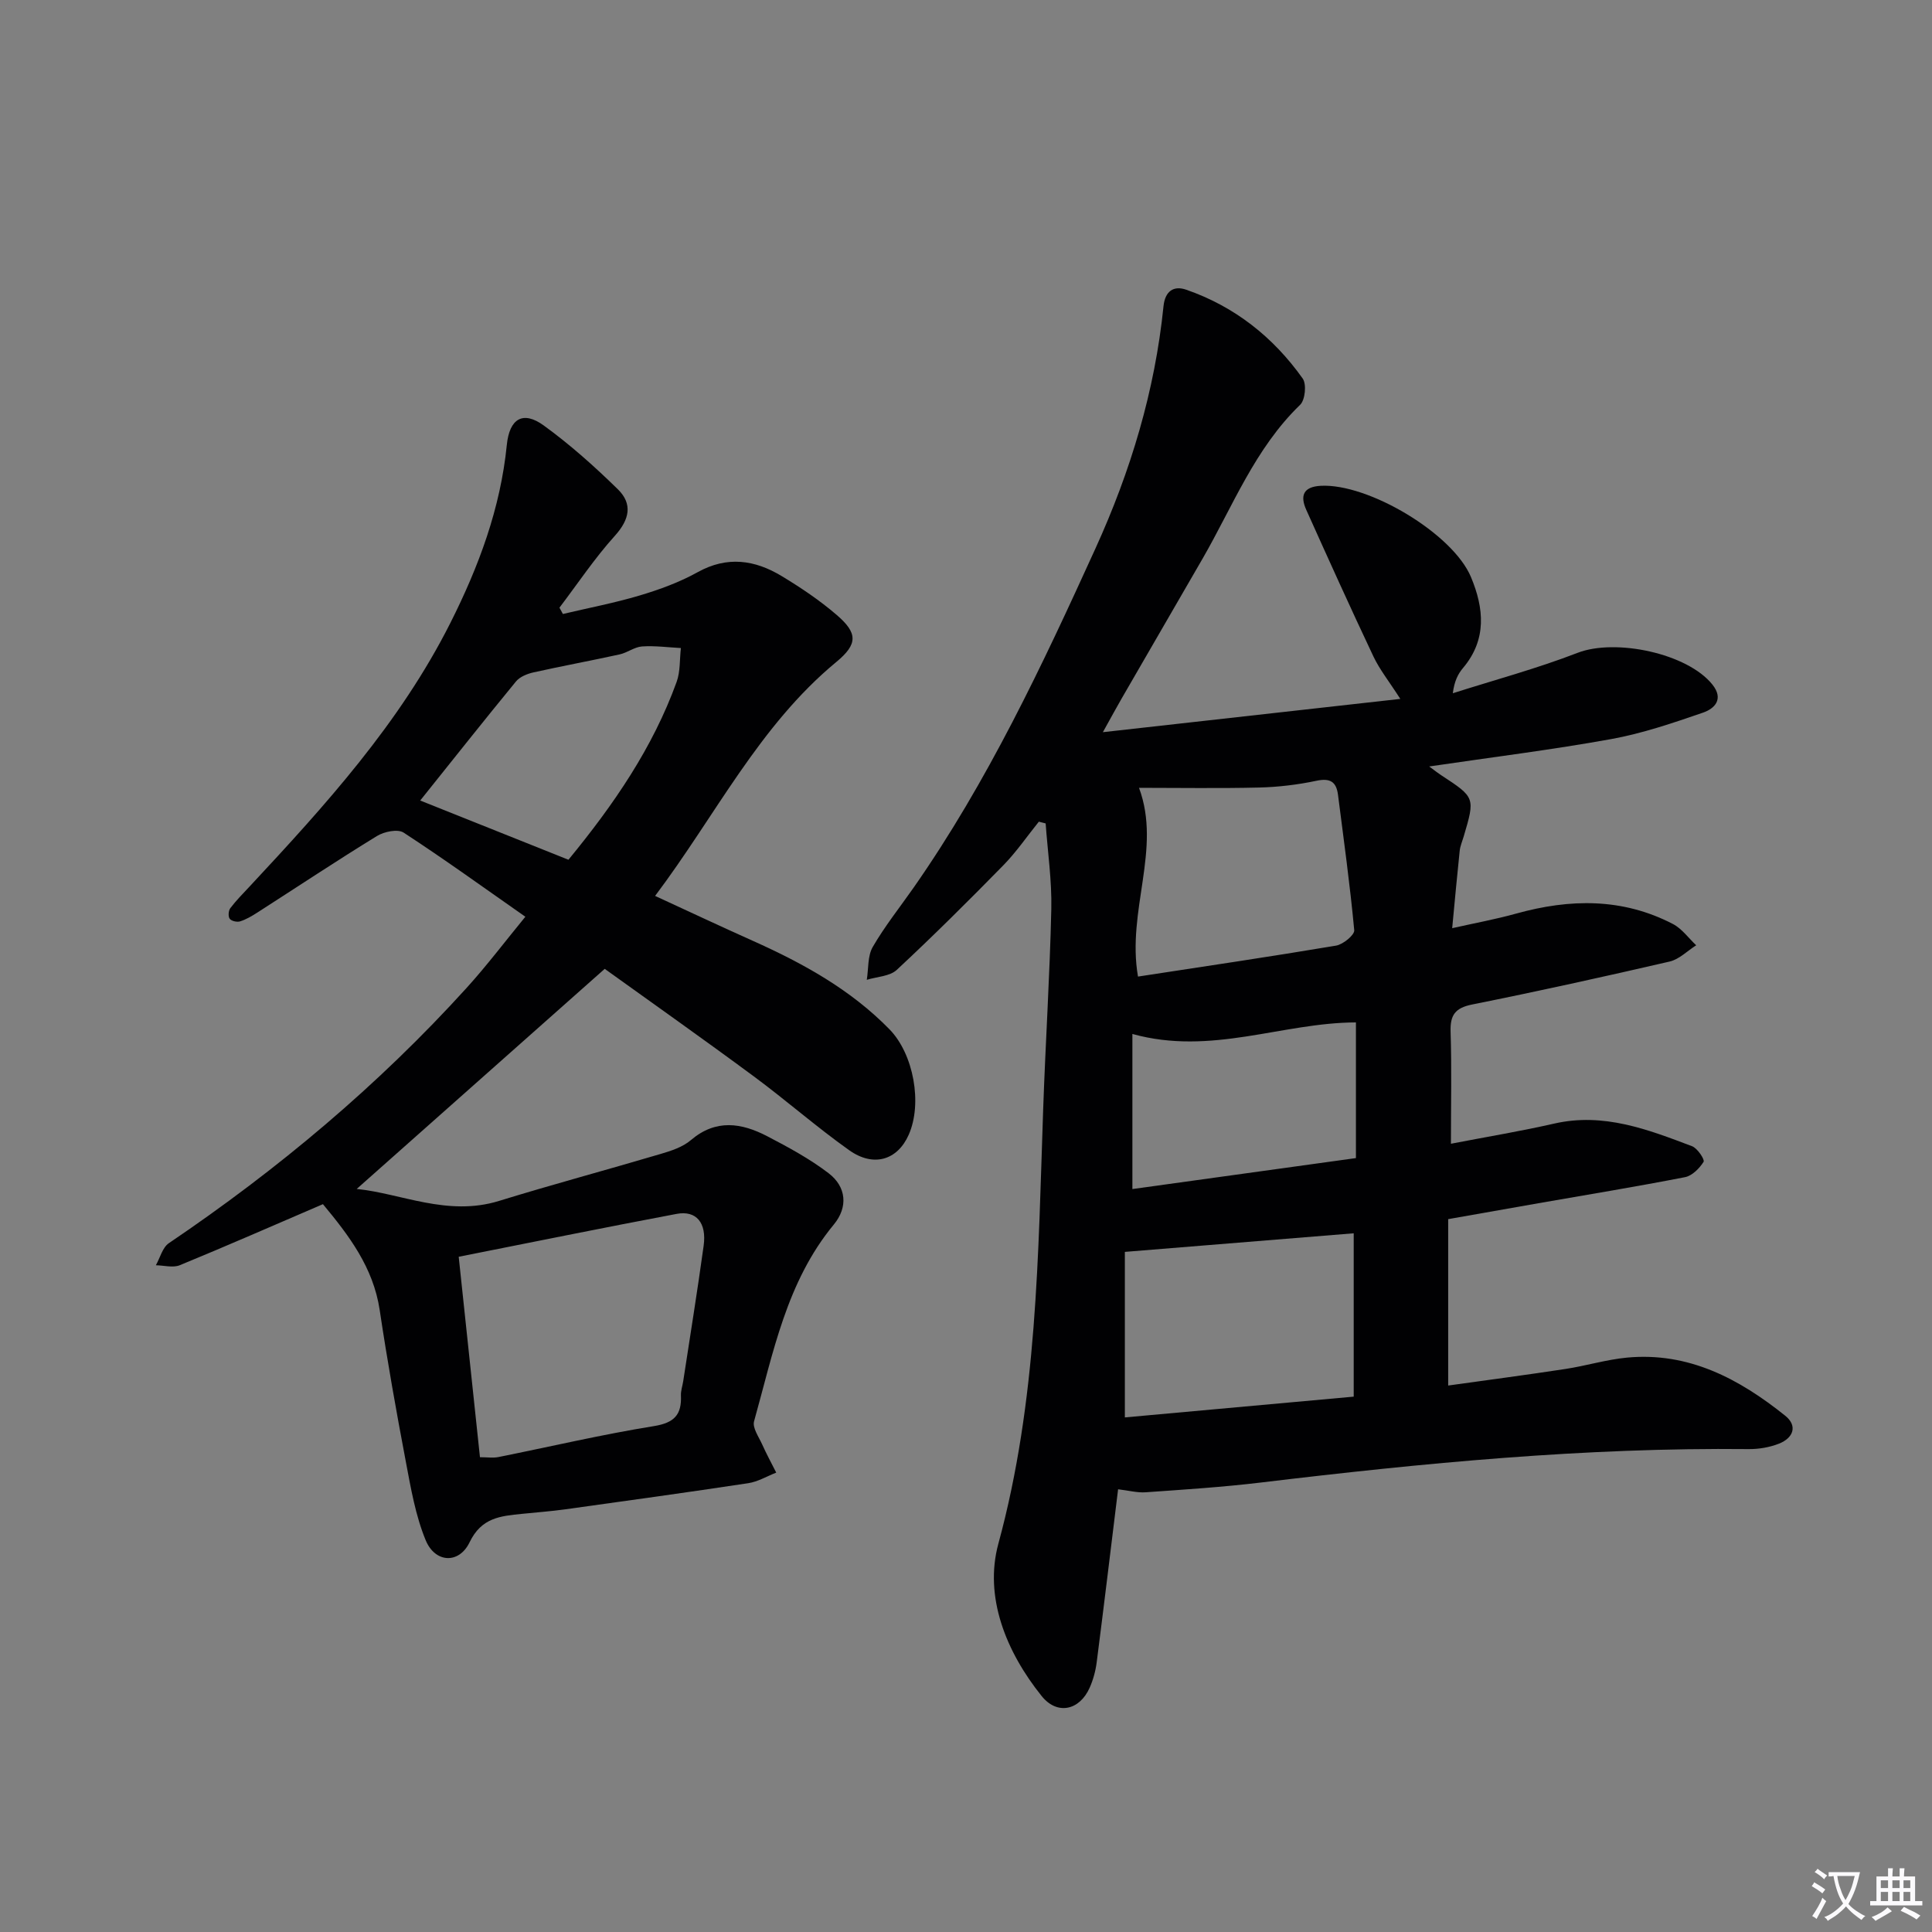 <svg enable-background="new 0 0 400 400" viewBox="0 0 400 400" xmlns="http://www.w3.org/2000/svg"><rect x="0" y="0" width="400" height="400" fill="#808080" stroke="none"/><path d="m377.9 391.2c-.2.3-.4.5-.6.8-.7-.6-1.4-1-2.2-1.5.2-.3.4-.5.5-.8.6.4 1.4.8 2.3 1.5zm-1.8 6.1c-.2-.2-.5-.4-.9-.6.4-.6.8-1.2 1.2-1.9s.7-1.3.9-1.9c.3.3.5.5.8.7-.7 1.3-1.4 2.6-2 3.7zm2.2-9c-.3.3-.5.5-.6.8-.6-.6-1.3-1.1-2-1.5.3-.3.5-.5.6-.7.6.5 1.3.9 2 1.4zm.3.2v-.9h2 4.5c-.3 1.3-.6 2.5-1 3.6s-.9 2.1-1.4 3c.4.5 1 1 1.6 1.4s1.2.8 1.9 1.1c-.3.2-.5.4-.8.8-.4-.3-1-.7-1.6-1.2s-1.2-1.1-1.6-1.6c-.5.6-1.1 1.1-1.7 1.6s-1.4.9-2.1 1.4c-.1-.3-.3-.5-.7-.8.6-.2 1.2-.5 1.9-1s1.4-1.1 2-1.8c-.5-.8-.9-1.6-1.2-2.5s-.6-2-.8-3.2c-.4.1-.7.1-1 .1zm2.5 2.7c.3 1 .7 1.7 1 2.2.3-.5.6-1.1 1-2s.6-1.9.9-3h-3.2-.4c.1.9.3 1.8.7 2.8z" fill="#fbfafc"/><path d="m396.5 388.5v1.5 3.6h1.5v.9c-.4 0-1 0-1.7 0h-7.9c-.5 0-.9 0-1.2 0v-.9h1.3v-3.5c0-.7 0-1.2 0-1.6h2.4c0-.8 0-1.4 0-1.7h1c0 .3-.1.8-.1 1.7h1.5c0-.8 0-1.4 0-1.7h1c0 .3-.1.9-.1 1.7zm-8.2 9.2c-.2-.3-.5-.5-.8-.8.8-.3 1.4-.6 1.9-.9s1-.7 1.4-1.1c.3.3.6.5.9.8-1.6 1-2.8 1.6-3.4 2zm2.6-6.8v-1.6h-1.5v1.6zm0 2.7v-1.9h-1.5v1.9zm2.4-2.7v-1.6h-1.5v1.6zm0 2.7v-1.9h-1.5v1.9zm.2 2 .7-.8c.4.2.9.5 1.6.8s1.3.7 1.8 1c-.3.3-.5.5-.8.8-.4-.3-1.5-1-3.3-1.8zm2-4.7v-1.6h-1.4v1.6zm0 2.7v-1.9h-1.4v1.9z" fill="#fbfafc"/><g fill="#010103"><path d="m231.49 308.34c-1.49 12.11-2.91 23.97-4.43 35.81-.23 1.79-.72 3.61-1.45 5.26-2.1 4.73-6.73 5.73-9.93 1.76-7.4-9.2-11.97-20.57-8.98-31.56 8.08-29.64 8.23-59.81 9.28-90.02.48-13.79 1.37-27.58 1.68-41.38.13-5.9-.75-11.82-1.17-17.73-.47-.12-.94-.24-1.41-.36-2.44 3.03-4.65 6.27-7.36 9.04-7.21 7.36-14.52 14.63-22.05 21.64-1.45 1.35-4.11 1.41-6.21 2.06.37-2.29.15-4.93 1.23-6.8 2.49-4.3 5.63-8.23 8.49-12.32 15.31-21.92 26.6-45.97 37.63-70.2 7.29-16.02 12.3-32.61 14.08-50.13.32-3.15 2.11-4.33 4.7-3.43 10.02 3.47 18.03 9.81 24.12 18.39.83 1.17.51 4.44-.53 5.44-9.35 9.02-13.93 20.99-20.22 31.89-5.57 9.64-11.16 19.27-16.73 28.91-1.06 1.83-2.06 3.69-3.89 6.98 20.98-2.35 40.66-4.55 61.58-6.89-2.34-3.65-4.28-6.07-5.57-8.79-4.76-10.06-9.34-20.2-13.9-30.35-1.3-2.89-.67-4.78 3-4.98 9.82-.53 27.34 9.87 31.11 18.92 2.68 6.42 3.32 12.88-1.64 18.78-1.05 1.24-1.81 2.72-2.13 5.25 8.63-2.75 17.41-5.11 25.84-8.37 7.81-3.02 22.72.08 27.91 6.58 2.41 3.02.44 4.98-1.94 5.8-6.24 2.15-12.56 4.31-19.03 5.48-12.2 2.21-24.52 3.73-37.67 5.67 1.28.94 1.85 1.4 2.45 1.79 7.08 4.63 7.08 4.63 4.68 12.75-.28.95-.7 1.9-.81 2.87-.54 5.09-1 10.19-1.56 16.07 4.71-1.06 9.03-1.85 13.24-3.02 11.11-3.09 22.01-3.28 32.47 2.16 1.86.97 3.22 2.91 4.81 4.4-1.83 1.16-3.52 2.91-5.51 3.37-13.58 3.14-27.2 6.15-40.87 8.89-3.53.71-4.58 2.18-4.47 5.64.24 7.46.07 14.93.07 23.19 7.56-1.46 14.53-2.61 21.41-4.18 10.19-2.32 19.35 1.22 28.51 4.69 1.12.42 2.67 2.78 2.39 3.23-.85 1.36-2.37 2.89-3.85 3.18-10.09 1.97-20.24 3.63-30.37 5.4-6.02 1.05-12.05 2.12-18.66 3.29v34.45c8.01-1.12 16.16-2.19 24.28-3.43 4.26-.65 8.44-1.94 12.72-2.35 12.77-1.21 23.24 4.38 32.78 12.03 2.64 2.12 1.65 4.62-1.28 5.78-1.95.77-4.19 1.15-6.3 1.13-33.84-.36-67.43 2.89-100.97 6.92-7.91.95-15.88 1.46-23.84 2.02-1.77.13-3.57-.37-5.73-.62zm48.78-53c-15.69 1.27-31.08 2.53-47.38 3.85v34.27c15.73-1.43 31.56-2.87 47.38-4.3 0-11.78 0-22.87 0-33.82zm-44.66-53.15c13.85-2.12 27.45-4.13 41.01-6.41 1.46-.25 3.85-2.21 3.76-3.19-.87-9.36-2.17-18.69-3.36-28.02-.34-2.69-1.6-3.53-4.46-2.92-3.88.82-7.88 1.3-11.85 1.4-8.35.2-16.7.06-24.89.06 4.73 12.72-2.59 25.4-.21 39.08zm45.12 9.49c-15.29.04-29.94 6.93-46.28 2.39v32.11c15.38-2.13 30.73-4.26 46.28-6.41 0-9.75 0-18.98 0-28.09z"/><path d="m66.86 249.31c-10.15 4.36-19.85 8.62-29.64 12.64-1.41.58-3.29.03-4.95.01.88-1.56 1.37-3.69 2.7-4.58 22.58-15.27 43.33-32.66 61.66-52.87 4.21-4.65 8-9.67 12.14-14.71-8.78-6.14-16.86-11.98-25.21-17.42-1.21-.79-4.03-.21-5.52.71-8.36 5.13-16.54 10.57-24.8 15.87-1.11.71-2.29 1.41-3.53 1.8-.63.2-1.79-.06-2.15-.54-.35-.46-.27-1.67.12-2.19 1.2-1.58 2.61-3.01 3.97-4.46 15.68-16.82 31.12-33.8 41.6-54.61 5.88-11.68 10.37-23.73 11.68-36.84.55-5.47 3.35-7.14 7.63-4.04 5.46 3.96 10.55 8.51 15.38 13.24 3.06 3.01 2.42 6.22-.63 9.6-4.19 4.64-7.69 9.9-11.48 14.89.24.44.47.87.71 1.31 5.31-1.26 10.7-2.28 15.92-3.84 4.12-1.23 8.25-2.74 11.99-4.82 6.12-3.4 11.84-2.54 17.39.81 3.97 2.4 7.87 5.02 11.38 8.04 4.37 3.76 4.43 6.03-.09 9.76-16.01 13.24-24.97 31.78-37.5 48.42 7.06 3.25 13.62 6.34 20.24 9.3 10.39 4.65 20.25 10.09 28.3 18.33 4.99 5.12 6.84 15.34 3.97 21.82-2.32 5.24-7.26 6.8-12.34 3.19-6.77-4.81-13.04-10.33-19.72-15.27-10.55-7.8-21.28-15.37-30.88-22.27-17.61 15.63-34.58 30.69-51.35 45.57 9.13.9 18.8 5.77 29.46 2.48 11.09-3.42 22.31-6.42 33.44-9.72 2.21-.65 4.61-1.43 6.3-2.88 5.18-4.41 10.48-3.56 15.79-.8 4.38 2.28 8.8 4.67 12.71 7.66 3.71 2.83 4.05 7.04 1.08 10.63-9.81 11.87-12.53 26.56-16.51 40.74-.37 1.33.97 3.21 1.67 4.76.89 1.99 1.94 3.91 2.92 5.86-1.93.75-3.8 1.89-5.8 2.19-12.63 1.91-25.29 3.66-37.95 5.42-2.96.41-5.95.62-8.92.93-4.4.45-8.35.76-10.81 5.87-2.21 4.59-7.16 4.29-9.1-.42-2.11-5.12-3.07-10.77-4.11-16.27-1.98-10.43-3.84-20.89-5.41-31.39-1.33-8.84-6.4-15.47-11.75-21.91zm32.51 52.39c1.53 0 2.71.19 3.81-.03 10.74-2.15 21.41-4.67 32.21-6.41 4.26-.69 5.76-2.38 5.59-6.35-.04-.97.32-1.96.47-2.94 1.43-9.34 2.94-18.67 4.23-28.04.66-4.76-1.51-7.37-5.58-6.61-14.93 2.81-29.83 5.85-45.13 8.88 1.51 14.23 2.95 27.85 4.4 41.5zm-12.37-135.96c10.38 4.15 20.6 8.23 30.69 12.26 9.45-11.49 17.48-23.24 22.4-36.82.78-2.16.61-4.66.88-7.01-2.68-.14-5.38-.51-8.04-.33-1.58.11-3.05 1.3-4.65 1.65-5.93 1.3-11.9 2.4-17.82 3.72-1.31.29-2.85.91-3.65 1.9-6.52 7.94-12.89 15.99-19.81 24.63z"/></g></svg>